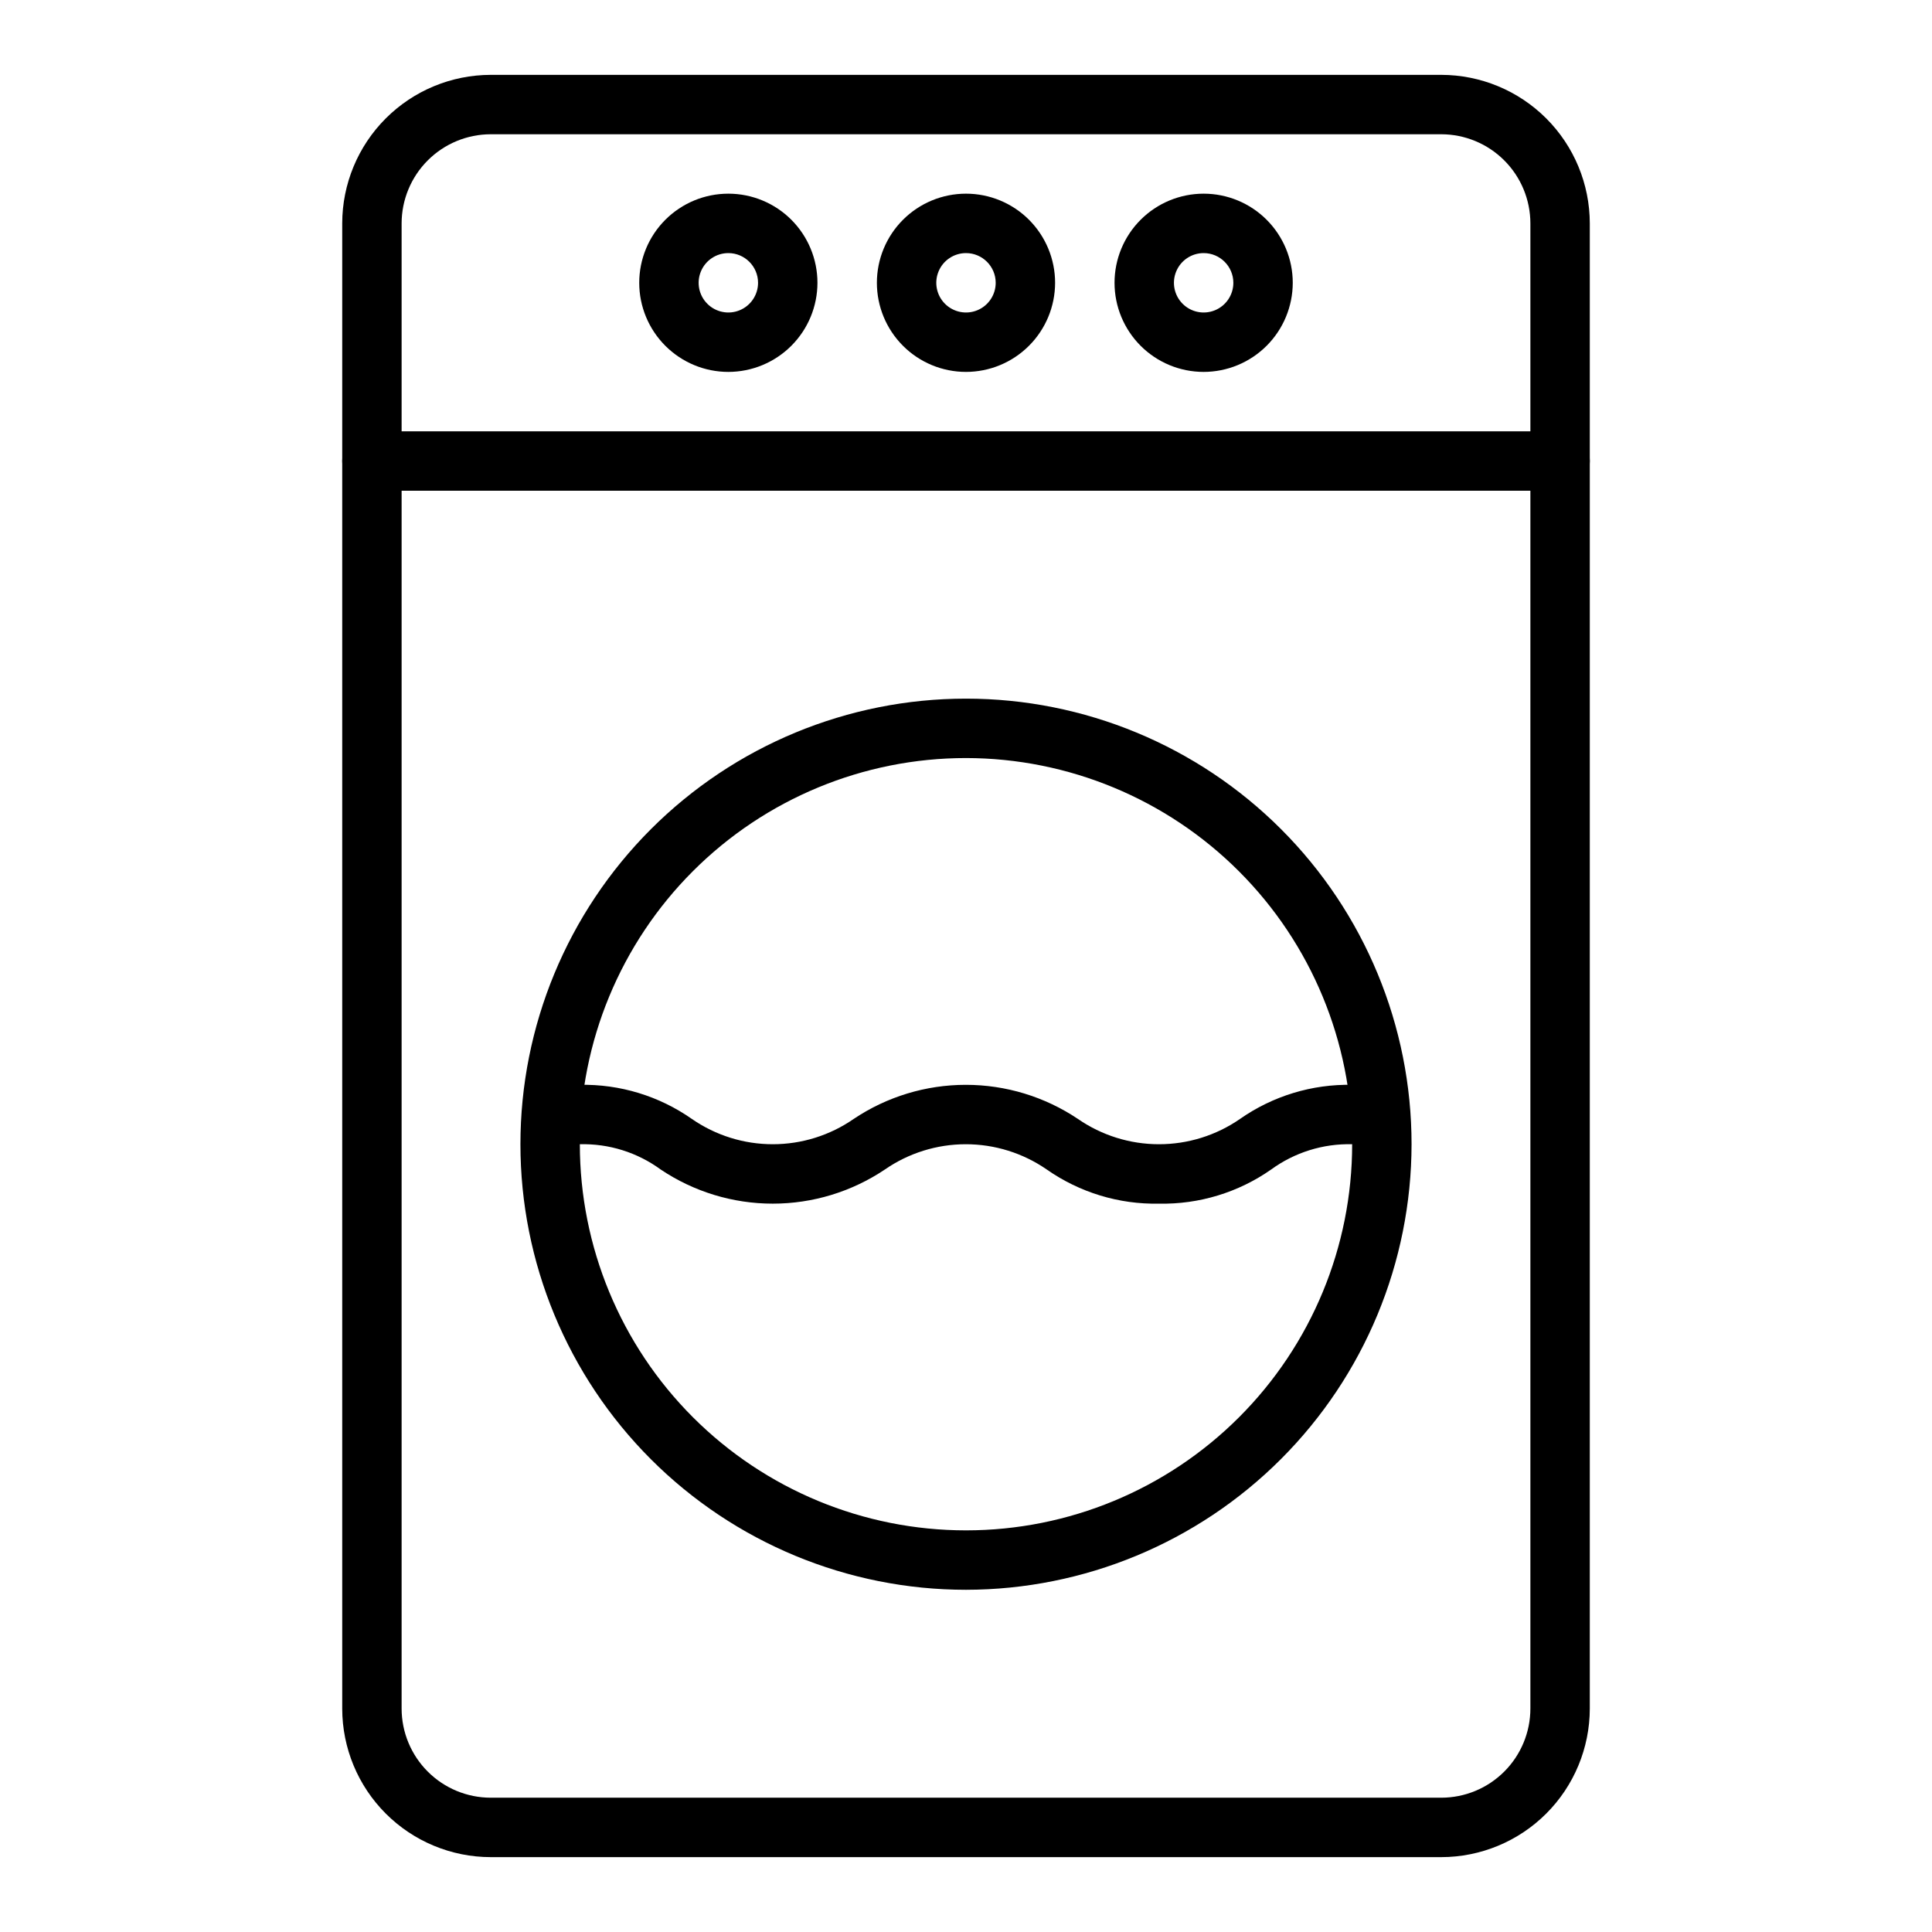 <?xml version="1.0" encoding="UTF-8"?>
<!-- Uploaded to: SVG Repo, www.svgrepo.com, Generator: SVG Repo Mixer Tools -->
<svg fill="#000000" width="800px" height="800px" version="1.1" viewBox="144 144 512 512" xmlns="http://www.w3.org/2000/svg">
 <g>
  <path d="m525.95 636.16h-251.9c-10.438-0.012-20.441-4.164-27.82-11.543-7.379-7.379-11.527-17.383-11.539-27.816v-393.6c0.012-10.438 4.16-20.441 11.539-27.82 7.379-7.379 17.383-11.527 27.82-11.543h251.9c10.438 0.016 20.441 4.164 27.82 11.543 7.379 7.379 11.527 17.383 11.543 27.82v393.6c-0.016 10.434-4.164 20.438-11.543 27.816-7.379 7.379-17.383 11.531-27.82 11.543zm-251.9-456.58c-6.262 0.008-12.266 2.496-16.691 6.926-4.43 4.426-6.918 10.43-6.926 16.691v393.6c0.008 6.258 2.496 12.262 6.926 16.691 4.426 4.426 10.43 6.918 16.691 6.922h251.9c6.262-0.004 12.266-2.496 16.691-6.922 4.43-4.43 6.918-10.434 6.926-16.691v-393.6c-0.008-6.262-2.496-12.266-6.926-16.691-4.426-4.43-10.43-6.918-16.691-6.926z"/>
  <path d="m400 565.31c-31.316 0-61.352-12.441-83.496-34.586-22.145-22.145-34.586-52.18-34.586-83.496 0-31.316 12.441-61.352 34.586-83.496 22.145-22.145 52.18-34.586 83.496-34.586s61.348 12.441 83.492 34.586c22.145 22.145 34.586 52.18 34.586 83.496-0.035 31.305-12.488 61.32-34.625 83.457s-52.148 34.59-83.453 34.625zm0-220.42c-27.145 0-53.172 10.781-72.363 29.973-19.191 19.191-29.973 45.223-29.973 72.363s10.781 53.172 29.973 72.363c19.191 19.191 45.219 29.973 72.363 29.973 27.141 0 53.168-10.781 72.359-29.973 19.195-19.191 29.977-45.223 29.977-72.363-0.031-27.133-10.824-53.145-30.008-72.328-19.184-19.188-45.199-29.977-72.328-30.008z"/>
  <path d="m557.44 274.05h-314.88c-4.348 0-7.871-3.523-7.871-7.871 0-4.348 3.523-7.875 7.871-7.875h314.88c4.348 0 7.875 3.527 7.875 7.875 0 4.348-3.527 7.871-7.875 7.871z"/>
  <path d="m400 242.56c-6.266 0-12.273-2.488-16.699-6.918-4.43-4.43-6.918-10.434-6.918-16.699 0-6.262 2.488-12.27 6.918-16.699 4.426-4.43 10.434-6.918 16.699-6.918 6.262 0 12.27 2.488 16.699 6.918 4.426 4.43 6.914 10.438 6.914 16.699-0.004 6.262-2.496 12.266-6.922 16.691-4.43 4.43-10.43 6.918-16.691 6.926zm0-31.488c-3.184 0-6.055 1.918-7.273 4.859-1.219 2.941-0.547 6.328 1.707 8.578 2.25 2.25 5.637 2.926 8.578 1.707 2.941-1.219 4.859-4.09 4.859-7.273-0.008-4.344-3.527-7.867-7.871-7.871z"/>
  <path d="m462.98 242.56c-6.266 0-12.273-2.488-16.699-6.918-4.43-4.43-6.918-10.434-6.918-16.699 0-6.262 2.488-12.27 6.918-16.699 4.426-4.43 10.434-6.918 16.699-6.918 6.262 0 12.27 2.488 16.695 6.918 4.43 4.43 6.918 10.438 6.918 16.699-0.008 6.262-2.496 12.266-6.922 16.691-4.43 4.43-10.434 6.918-16.691 6.926zm0-31.488c-3.188 0-6.055 1.918-7.273 4.859-1.219 2.941-0.547 6.328 1.707 8.578 2.25 2.25 5.637 2.926 8.578 1.707 2.941-1.219 4.859-4.09 4.859-7.273-0.004-4.344-3.527-7.867-7.871-7.871z"/>
  <path d="m337.02 242.56c-6.266 0-12.27-2.488-16.699-6.918-4.43-4.43-6.918-10.434-6.918-16.699 0-6.262 2.488-12.27 6.918-16.699 4.43-4.43 10.434-6.918 16.699-6.918 6.262 0 12.27 2.488 16.699 6.918 4.426 4.43 6.914 10.438 6.914 16.699-0.004 6.262-2.496 12.266-6.922 16.691-4.43 4.43-10.43 6.918-16.691 6.926zm0-31.488c-3.184 0-6.055 1.918-7.273 4.859-1.219 2.941-0.547 6.328 1.707 8.578 2.25 2.25 5.637 2.926 8.578 1.707s4.859-4.09 4.859-7.273c-0.004-4.344-3.527-7.867-7.871-7.871z"/>
  <path d="m451.14 462.98c-10.617 0.211-21.023-2.957-29.727-9.043-6.305-4.363-13.793-6.703-21.461-6.703s-15.156 2.34-21.461 6.703c-8.785 5.894-19.121 9.043-29.699 9.043-10.574 0-20.914-3.148-29.695-9.043-6.207-4.543-13.742-6.898-21.43-6.703-4.348 0-7.875-3.523-7.875-7.871s3.527-7.871 7.875-7.871c10.602-0.211 20.996 2.953 29.684 9.039 6.301 4.363 13.781 6.703 21.445 6.703 7.664 0 15.145-2.34 21.441-6.703 8.789-5.894 19.133-9.039 29.711-9.039 10.582-0.004 20.922 3.144 29.711 9.035 6.312 4.367 13.805 6.707 21.48 6.707 7.672 0 15.168-2.336 21.477-6.703 8.699-6.09 19.105-9.254 29.723-9.039 4.348 0 7.871 3.523 7.871 7.871s-3.523 7.871-7.871 7.871c-7.703-0.195-15.254 2.164-21.48 6.703-8.699 6.09-19.105 9.254-29.719 9.043z"/>
 </g>
</svg>